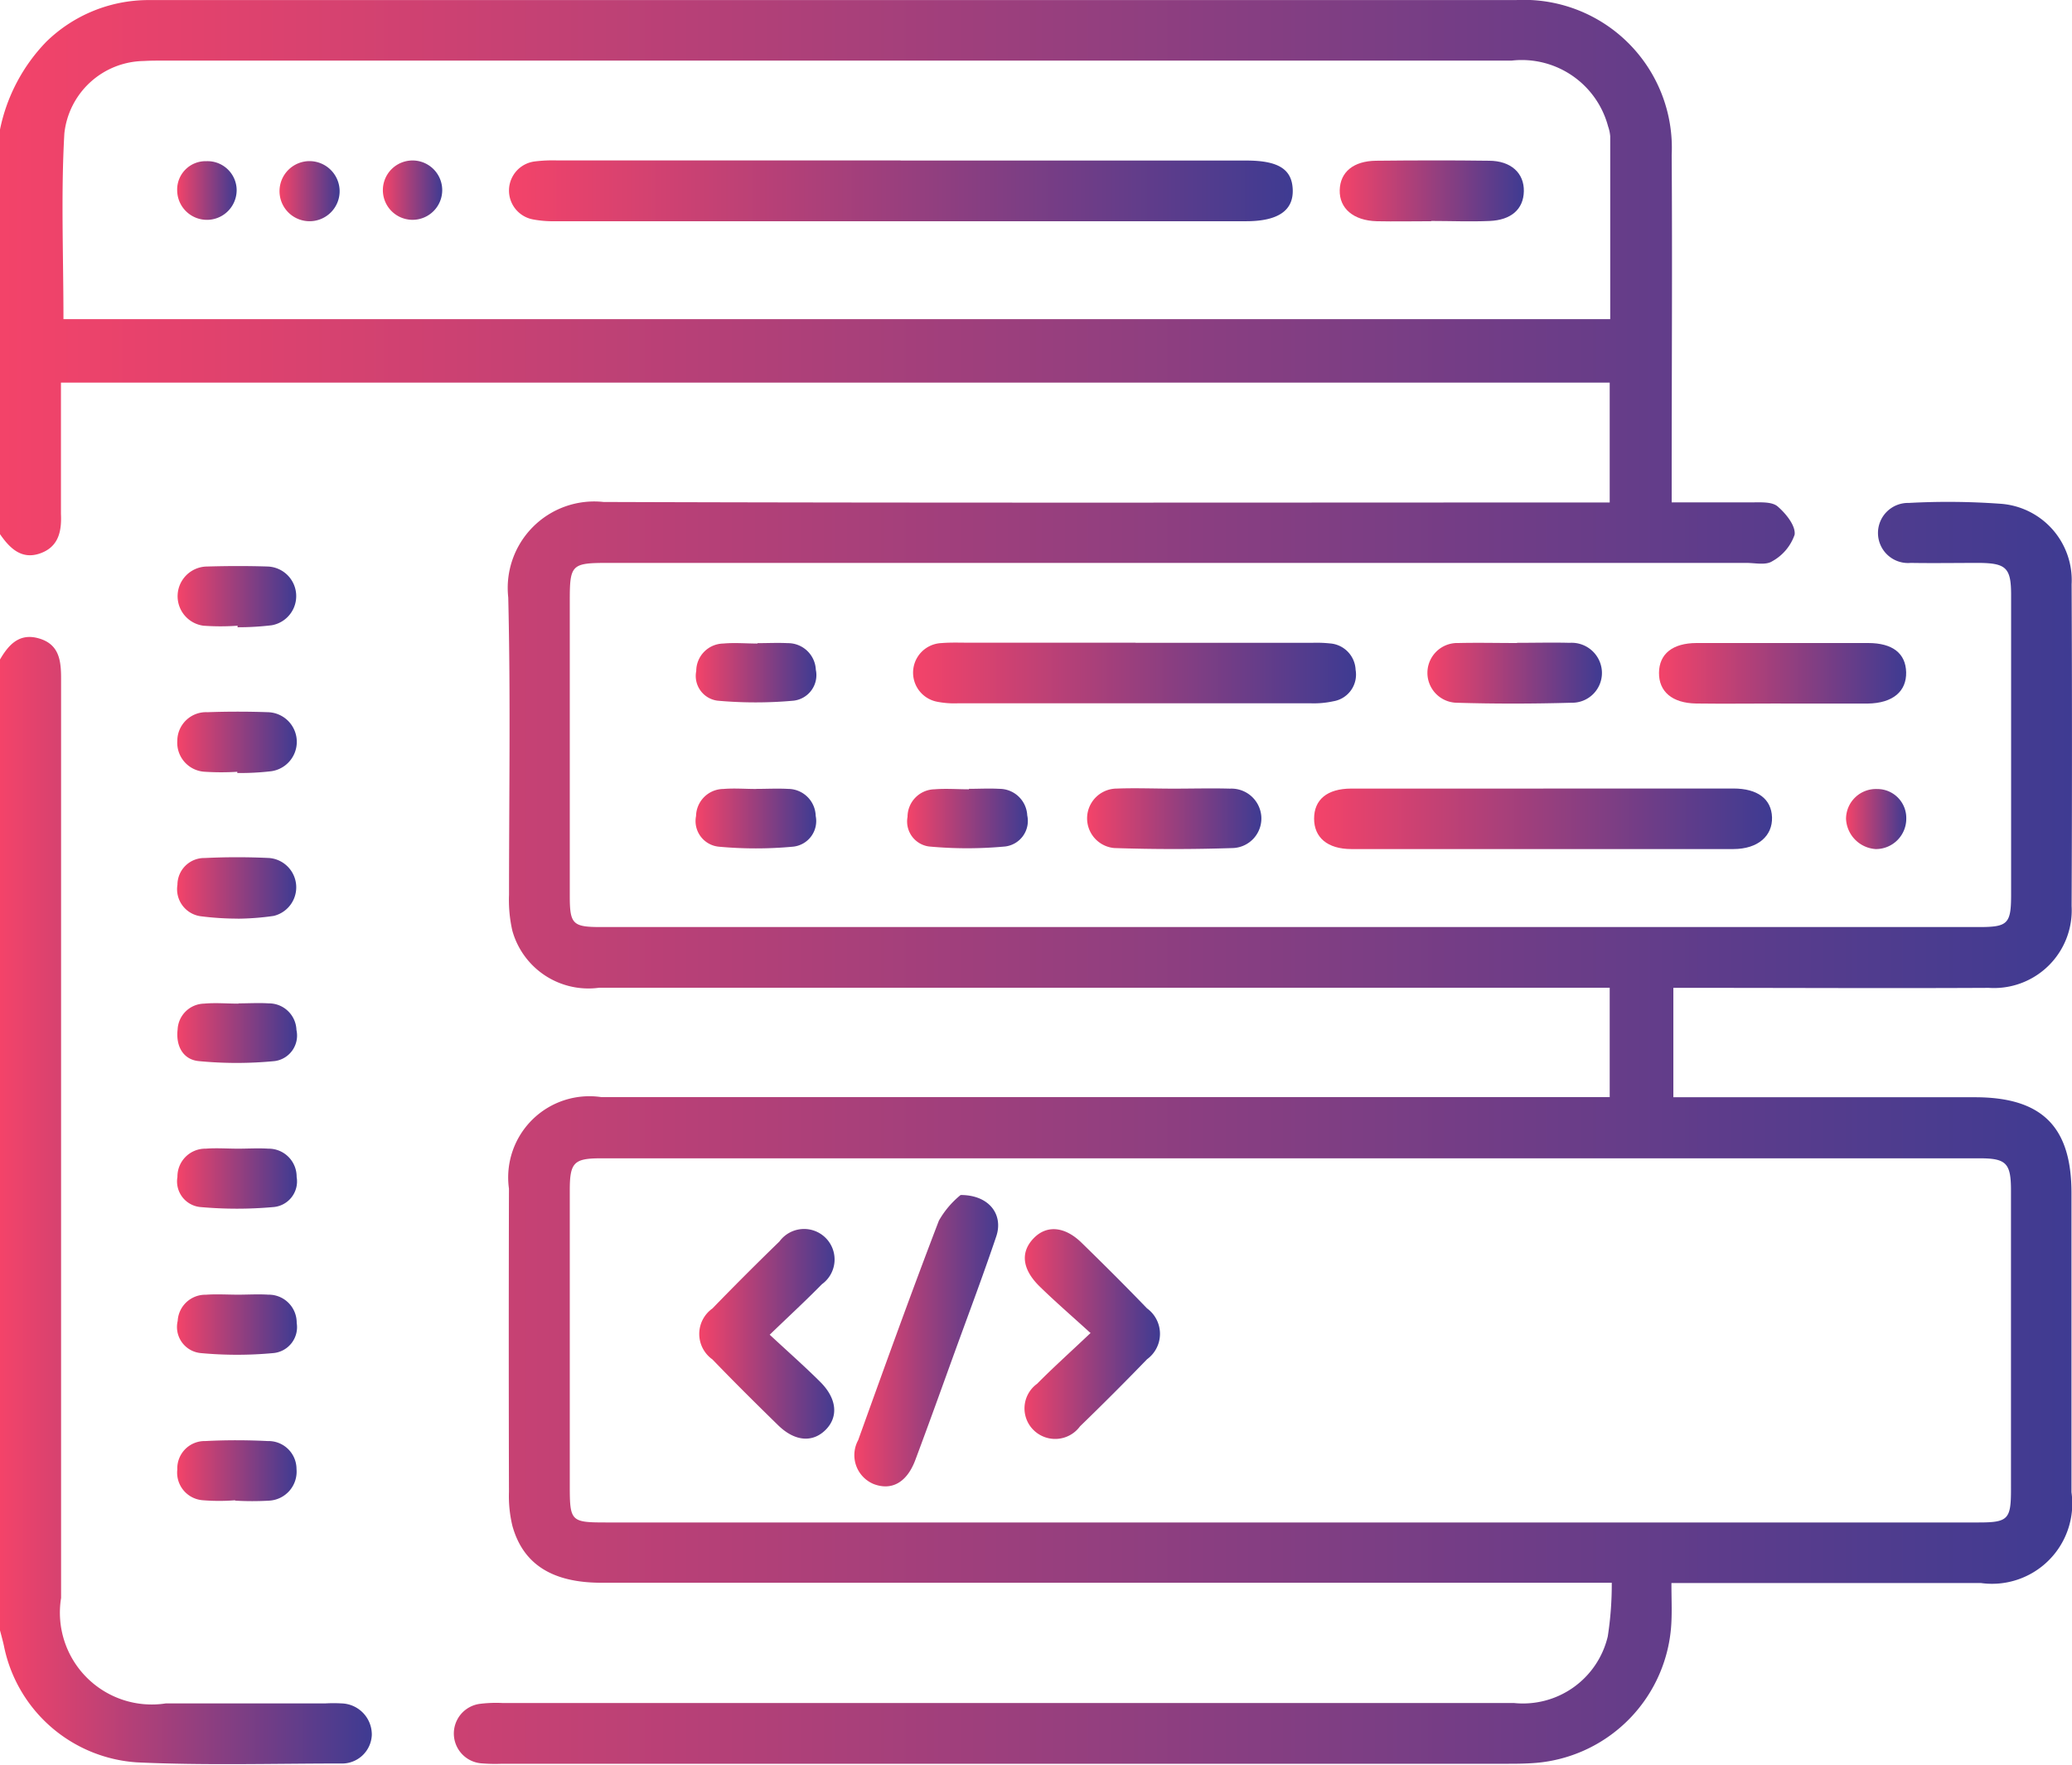 <svg xmlns="http://www.w3.org/2000/svg" xmlns:xlink="http://www.w3.org/1999/xlink" width="32.194" height="27.423" viewBox="0 0 32.194 27.423">
  <defs>
    <linearGradient id="linear-gradient" y1="0.5" x2="1" y2="0.5" gradientUnits="objectBoundingBox">
      <stop offset="0" stop-color="#f44369"/>
      <stop offset="1" stop-color="#3e3b92"/>
    </linearGradient>
  </defs>
  <g id="writing-html" transform="translate(0 0.001)">
    <g id="c" transform="translate(0 -0.001)">
      <g id="Raggruppa_7" data-name="Raggruppa 7" transform="translate(0 0)">
        <path id="Tracciato_71" data-name="Tracciato 71" d="M0,2.012A2.748,2.748,0,0,1,.717.65,2.275,2.275,0,0,1,2.306,0Q12.931,0,23.556,0a2.3,2.3,0,0,1,2.418,2.408c.011,1.676,0,3.353,0,5.029v.369c.443,0,.849,0,1.255,0,.134,0,.306-.011.392.064.128.11.282.3.263.439a.75.75,0,0,1-.349.413c-.1.064-.265.025-.4.025H9.44c-.559,0-.587.028-.587.583v4.589c0,.443.044.487.487.487H30.748c.452,0,.5-.05.5-.511V9.247c0-.42-.075-.495-.491-.5-.356,0-.713.006-1.069,0a.467.467,0,1,1-.03-.932,11.271,11.271,0,0,1,1.413.012A1.19,1.19,0,0,1,32.188,9.08q.011,2.5,0,5A1.208,1.208,0,0,1,30.9,15.351c-1.5.008-3,0-4.5,0H26v1.7h4.686c1.041,0,1.5.457,1.5,1.487q0,2.326,0,4.652A1.247,1.247,0,0,1,30.777,24.6q-2.2,0-4.4,0h-.407c0,.228.009.414,0,.6A2.3,2.3,0,0,1,23.8,27.4c-.135.009-.272.009-.409.009H7.8a2.613,2.613,0,0,1-.314-.006.465.465,0,0,1-.022-.926,2.013,2.013,0,0,1,.345-.012H23.524a1.354,1.354,0,0,0,1.457-1.035,5.27,5.27,0,0,0,.062-.834H9.346c-.761,0-1.217-.284-1.384-.882a1.967,1.967,0,0,1-.054-.528q-.006-2.358,0-4.715a1.262,1.262,0,0,1,1.436-1.422H25.011v-1.7H9.31a1.227,1.227,0,0,1-1.349-.885,2.136,2.136,0,0,1-.052-.559c0-1.54.025-3.081-.012-4.621A1.344,1.344,0,0,1,9.378,7.8c5.071.017,10.143.008,15.214.008h.419V5.945H.947V7.61c0,.126,0,.252,0,.377C.96,8.258.909,8.5.621,8.6S.15,8.517,0,8.3ZM20.032,23.659H30.746c.454,0,.5-.05.5-.509V18.5c0-.424-.073-.5-.486-.5H9.334c-.419,0-.481.067-.481.5v4.587c0,.554.017.572.56.572H20.032ZM.987,4.959H25.019c0-.961,0-1.9,0-2.843a.617.617,0,0,0-.033-.153,1.388,1.388,0,0,0-1.5-1.022H2.519c-.094,0-.189,0-.283.006A1.26,1.26,0,0,0,1,2.073c-.054.948-.014,1.9-.014,2.886Z" transform="translate(0 0.001)" fill="url(#linear-gradient)"/>
        <path id="Tracciato_72" data-name="Tracciato 72" d="M0,126.062c.134-.23.3-.414.6-.329.32.09.349.345.349.622q0,7.146,0,14.292a1.427,1.427,0,0,0,1.628,1.638H5.056a2.219,2.219,0,0,1,.251,0,.484.484,0,0,1,.47.491.463.463,0,0,1-.482.443c-1.058,0-2.117.032-3.172-.018a2.259,2.259,0,0,1-2.063-1.815c-.018-.08-.04-.16-.061-.239v-15.09Z" transform="translate(0 -115.813)" fill="url(#linear-gradient)"/>
        <path id="Tracciato_73" data-name="Tracciato 73" d="M262.9,155.61q1.476,0,2.952,0c.377,0,.591.164.6.448s-.213.492-.6.493q-2.967,0-5.935,0c-.372,0-.58-.18-.58-.473s.2-.466.577-.467c.995,0,1.989,0,2.984,0Z" transform="translate(-238.919 -143.356)" fill="url(#linear-gradient)"/>
        <path id="Tracciato_74" data-name="Tracciato 74" d="M183.694,126.827h2.734a1.972,1.972,0,0,1,.282.009.43.43,0,0,1,.4.412.42.42,0,0,1-.345.487,1.414,1.414,0,0,1-.342.032q-2.75,0-5.5,0a1.375,1.375,0,0,1-.312-.024.46.46,0,0,1,.063-.912c.146-.012.293-.006.439-.006h2.576Z" transform="translate(-166.047 -116.837)" fill="url(#linear-gradient)"/>
        <path id="Tracciato_75" data-name="Tracciato 75" d="M329.234,127.794c-.439,0-.878.006-1.317,0-.371-.006-.579-.185-.576-.478s.211-.461.584-.462q1.334,0,2.666,0c.381,0,.583.162.59.454s-.2.482-.6.487c-.45,0-.9,0-1.349,0Z" transform="translate(-301.564 -116.861)" fill="url(#linear-gradient)"/>
        <path id="Tracciato_76" data-name="Tracciato 76" d="M215.613,155.612c.293,0,.587-.008.88,0a.466.466,0,0,1,.486.436.46.46,0,0,1-.435.487q-.925.031-1.852,0a.463.463,0,0,1,.042-.924C215.026,155.6,215.319,155.612,215.613,155.612Z" transform="translate(-197.381 -143.356)" fill="url(#linear-gradient)"/>
        <path id="Tracciato_77" data-name="Tracciato 77" d="M283.067,126.838c.272,0,.544-.007.816,0a.471.471,0,0,1,.5.449.463.463,0,0,1-.474.482c-.6.017-1.193.018-1.789,0a.464.464,0,1,1,.032-.928c.3-.007.607,0,.91,0h0Z" transform="translate(-259.493 -116.848)" fill="url(#linear-gradient)"/>
        <path id="Tracciato_78" data-name="Tracciato 78" d="M138.31,126.883c.157,0,.314-.008.47,0a.433.433,0,0,1,.436.413.4.4,0,0,1-.346.481,6.576,6.576,0,0,1-1.181,0,.387.387,0,0,1-.331-.461.428.428,0,0,1,.42-.427c.176-.016.355,0,.532,0v0Z" transform="translate(-126.54 -116.888)" fill="url(#linear-gradient)"/>
        <path id="Tracciato_79" data-name="Tracciato 79" d="M138.279,155.636c.167,0,.335-.009.5,0a.431.431,0,0,1,.429.42.4.4,0,0,1-.354.478,6.254,6.254,0,0,1-1.152,0,.4.4,0,0,1-.353-.477.429.429,0,0,1,.426-.42c.166-.014.334,0,.5,0Z" transform="translate(-126.534 -143.376)" fill="url(#linear-gradient)"/>
        <path id="Tracciato_80" data-name="Tracciato 80" d="M180.022,155.642c.157,0,.314-.009.47,0a.434.434,0,0,1,.436.413.4.4,0,0,1-.344.483,6.373,6.373,0,0,1-1.182,0,.392.392,0,0,1-.334-.461.429.429,0,0,1,.421-.428c.176-.014.355,0,.532,0v0Z" transform="translate(-164.967 -143.383)" fill="url(#linear-gradient)"/>
        <path id="Tracciato_81" data-name="Tracciato 81" d="M35.938,197.974c.157,0,.314-.01.469,0a.428.428,0,0,1,.432.413.4.4,0,0,1-.339.484,6.108,6.108,0,0,1-1.182,0c-.247-.026-.355-.242-.325-.493a.421.421,0,0,1,.412-.4c.176-.016.354,0,.532,0v0Z" transform="translate(-32.233 -182.381)" fill="url(#linear-gradient)"/>
        <path id="Tracciato_82" data-name="Tracciato 82" d="M35.939,226.7c.157,0,.314-.01.469,0a.435.435,0,0,1,.441.439.4.4,0,0,1-.366.469,6.356,6.356,0,0,1-1.122,0,.4.4,0,0,1-.364-.469.433.433,0,0,1,.44-.439c.166-.013.334,0,.5,0Z" transform="translate(-32.24 -208.849)" fill="url(#linear-gradient)"/>
        <path id="Tracciato_83" data-name="Tracciato 83" d="M35.944,255.46c.157,0,.314-.01.469,0a.435.435,0,0,1,.442.439.405.405,0,0,1-.366.469,6.066,6.066,0,0,1-1.122,0,.407.407,0,0,1-.361-.5.43.43,0,0,1,.438-.407C35.609,255.449,35.777,255.46,35.944,255.46Z" transform="translate(-32.245 -235.34)" fill="url(#linear-gradient)"/>
        <path id="Tracciato_84" data-name="Tracciato 84" d="M35.92,112.59a3.727,3.727,0,0,1-.531,0,.462.462,0,0,1,.058-.92c.313-.009.627-.01.939,0a.46.46,0,0,1,.063.913,4.385,4.385,0,0,1-.53.031Z" transform="translate(-32.228 -102.866)" fill="url(#linear-gradient)"/>
        <path id="Tracciato_85" data-name="Tracciato 85" d="M35.917,141.336a4.072,4.072,0,0,1-.5,0,.452.452,0,0,1-.432-.483.447.447,0,0,1,.469-.443c.313-.011.627-.011.939,0a.461.461,0,0,1,.054.917,4.082,4.082,0,0,1-.53.028Z" transform="translate(-32.23 -129.342)" fill="url(#linear-gradient)"/>
        <path id="Tracciato_86" data-name="Tracciato 86" d="M35.938,170.126a4.487,4.487,0,0,1-.561-.035A.424.424,0,0,1,35,169.6a.417.417,0,0,1,.426-.416c.333-.016.669-.016,1,0a.457.457,0,0,1,.069.9,4.119,4.119,0,0,1-.56.043Z" transform="translate(-32.243 -155.85)" fill="url(#linear-gradient)"/>
        <path id="Tracciato_87" data-name="Tracciato 87" d="M35.9,285.1a3.119,3.119,0,0,1-.5,0,.43.43,0,0,1-.4-.478.425.425,0,0,1,.435-.442c.323-.017.647-.016.971,0a.435.435,0,0,1,.446.435.451.451,0,0,1-.423.491,4.6,4.6,0,0,1-.532,0v0Z" transform="translate(-32.245 -261.785)" fill="url(#linear-gradient)"/>
        <path id="Tracciato_88" data-name="Tracciato 88" d="M364.752,155.7a.45.45,0,0,1,.453.457.472.472,0,0,1-.475.476.493.493,0,0,1-.461-.468A.465.465,0,0,1,364.752,155.7Z" transform="translate(-335.586 -143.438)" fill="url(#linear-gradient)"/>
        <path id="Tracciato_89" data-name="Tracciato 89" d="M170.359,235.84c.446,0,.666.306.554.642-.2.594-.421,1.18-.635,1.769-.206.569-.41,1.139-.623,1.707-.13.348-.365.48-.645.375a.486.486,0,0,1-.243-.683c.41-1.139.82-2.28,1.254-3.411A1.406,1.406,0,0,1,170.359,235.84Z" transform="translate(-155.433 -217.269)" fill="url(#linear-gradient)"/>
        <path id="Tracciato_90" data-name="Tracciato 90" d="M203.251,244.246c-.295-.269-.555-.493-.8-.733-.27-.268-.293-.53-.088-.743s.487-.183.744.068c.344.335.685.675,1.018,1.021a.489.489,0,0,1,0,.791q-.511.529-1.041,1.042a.478.478,0,0,1-.721.059.472.472,0,0,1,.054-.72c.248-.251.512-.487.826-.785Z" transform="translate(-186.303 -223.526)" fill="url(#linear-gradient)"/>
        <path id="Tracciato_91" data-name="Tracciato 91" d="M139.1,244.235c.283.263.542.491.785.733.26.258.285.542.087.743s-.476.191-.743-.071c-.344-.336-.685-.674-1.019-1.021a.485.485,0,0,1,0-.791q.513-.529,1.042-1.042a.474.474,0,1,1,.659.665c-.247.252-.507.492-.807.781Z" transform="translate(-127.141 -223.493)" fill="url(#linear-gradient)"/>
        <path id="Tracciato_92" data-name="Tracciato 92" d="M106.619,31.676h5.371c.5,0,.712.134.723.453s-.221.49-.724.49H101.247a1.659,1.659,0,0,1-.343-.029.456.456,0,0,1,.031-.9,2.279,2.279,0,0,1,.344-.016h5.34Z" transform="translate(-92.627 -29.181)" fill="url(#linear-gradient)"/>
        <path id="Tracciato_93" data-name="Tracciato 93" d="M265.769,32.589c-.282,0-.565.006-.846,0-.363-.01-.582-.2-.575-.483s.216-.453.563-.457c.585-.006,1.17-.008,1.755,0,.345,0,.549.194.543.475s-.2.447-.531.461c-.3.013-.606,0-.909,0v0Z" transform="translate(-243.532 -29.151)" fill="url(#linear-gradient)"/>
        <path id="Tracciato_94" data-name="Tracciato 94" d="M76.472,32.285a.461.461,0,1,1-.922-.014.461.461,0,0,1,.922.014Z" transform="translate(-69.601 -29.323)" fill="url(#linear-gradient)"/>
        <path id="Tracciato_95" data-name="Tracciato 95" d="M35.414,31.81a.453.453,0,0,1,.47.444.462.462,0,1,1-.924.011A.441.441,0,0,1,35.414,31.81Z" transform="translate(-32.207 -29.305)" fill="url(#linear-gradient)"/>
        <path id="Tracciato_96" data-name="Tracciato 96" d="M56.091,32.267a.467.467,0,1,1-.46-.458.469.469,0,0,1,.46.458Z" transform="translate(-50.814 -29.305)" fill="url(#linear-gradient)"/>
      </g>
    </g>
  </g>
</svg>

